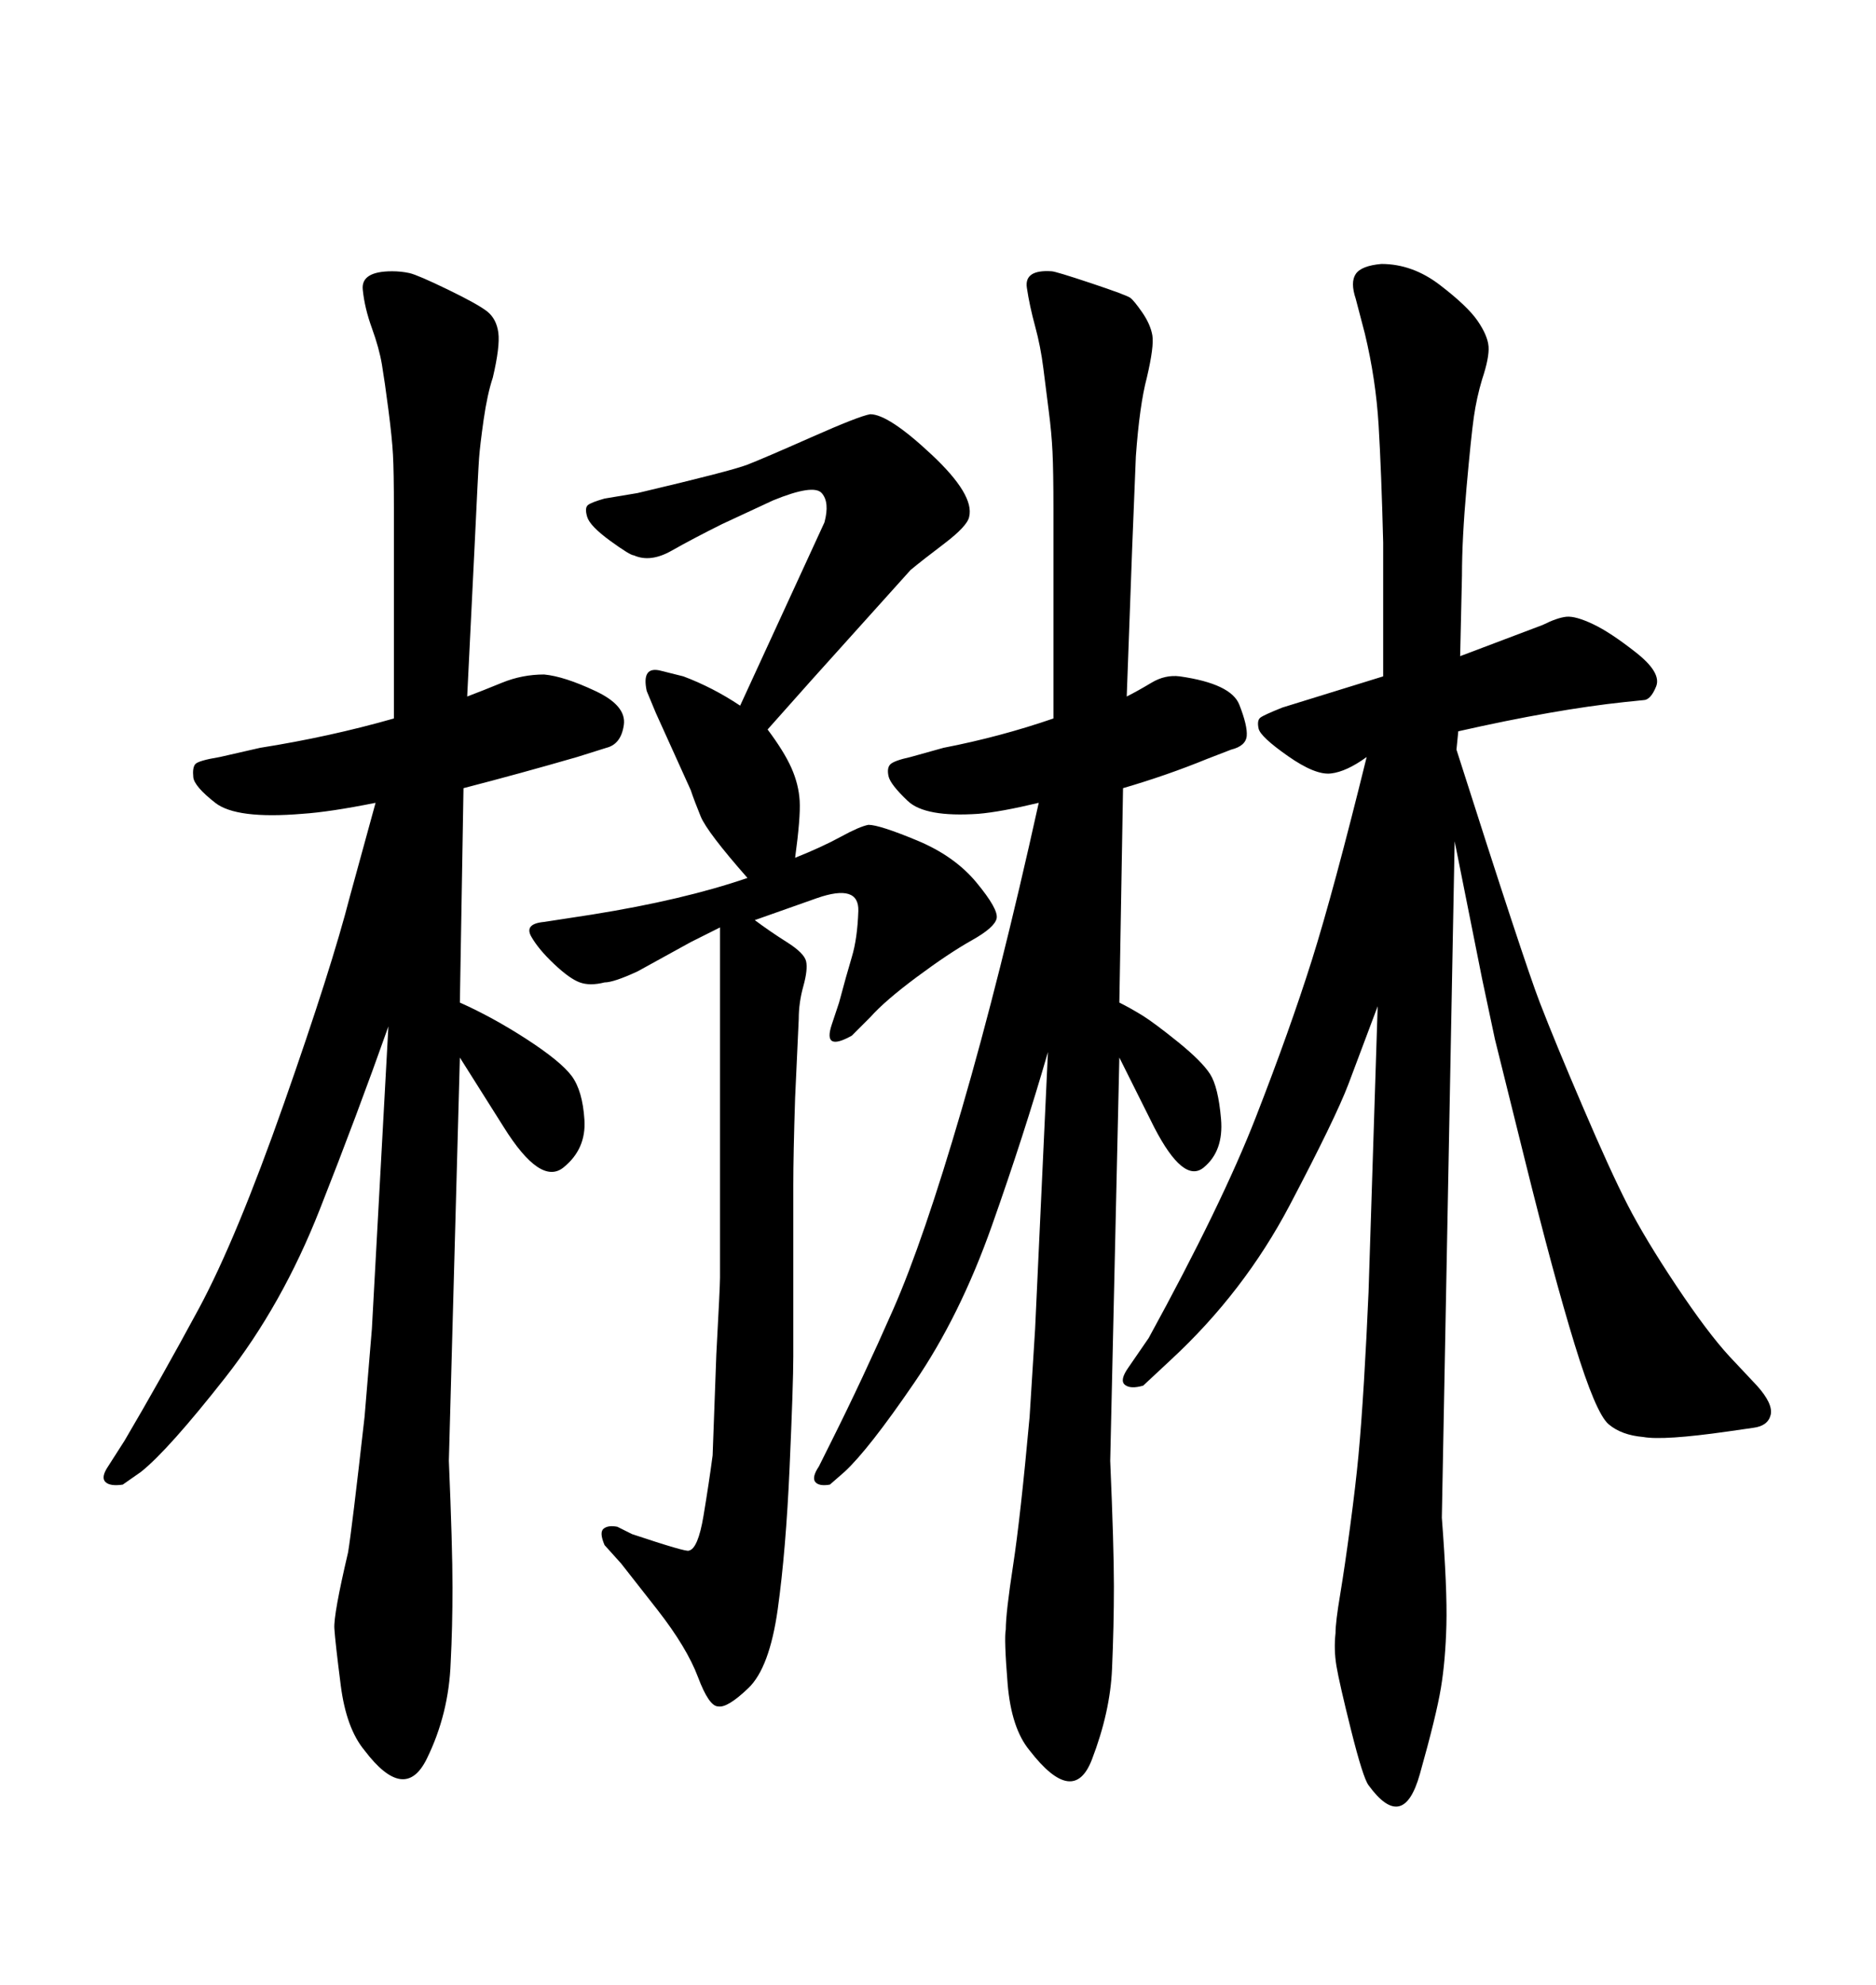 <svg xmlns="http://www.w3.org/2000/svg" xmlns:xlink="http://www.w3.org/1999/xlink" width="300" height="317.285"><path d="M115.14 204.20L115.14 204.20L115.14 148.24L110.45 150.59L101.95 155.27Q98.14 157.03 96.68 157.03L96.68 157.03Q94.34 157.62 92.72 157.03Q91.11 156.45 88.62 154.10Q86.13 151.76 84.96 149.71Q83.79 147.66 87.01 147.36L87.01 147.36L94.63 146.19Q109.28 143.85 119.53 140.33L119.53 140.33Q113.09 133.01 112.06 130.52Q111.04 128.03 110.45 126.27L110.45 126.27L104.88 113.96L103.42 110.45Q102.54 106.35 105.76 107.23L105.76 107.23L109.28 108.11Q113.96 109.86 118.36 112.79L118.36 112.79L131.84 83.50Q132.71 80.27 131.40 78.81Q130.08 77.34 123.63 79.98L123.63 79.98L115.43 83.79Q110.74 86.13 107.37 88.04Q104.00 89.94 101.37 88.77L101.37 88.77Q100.78 88.77 97.56 86.43Q94.34 84.08 93.90 82.62Q93.46 81.15 94.04 80.71Q94.63 80.27 96.68 79.69L96.68 79.69L101.95 78.81Q116.89 75.29 119.53 74.27Q122.17 73.24 129.79 69.87Q137.40 66.50 139.16 66.21L139.16 66.21Q142.09 66.21 148.97 72.66Q155.86 79.10 154.98 82.62L154.98 82.62Q154.69 84.08 151.03 86.87Q147.36 89.65 145.61 91.11L145.61 91.11L129.79 108.69L122.75 116.60Q125.39 120.12 126.56 122.75Q127.73 125.39 127.88 128.03Q128.03 130.66 127.15 137.11L127.15 137.11Q131.54 135.35 134.47 133.74Q137.40 132.13 138.87 131.84L138.87 131.84Q140.63 131.84 146.63 134.33Q152.64 136.82 156.15 141.06Q159.67 145.31 159.38 146.78L159.38 146.78Q159.08 148.24 155.42 150.29Q151.76 152.34 146.63 156.15Q141.50 159.96 139.16 162.60L139.16 162.60L136.23 165.53Q131.54 168.16 133.01 163.77L133.01 163.77L134.18 160.25Q135.35 155.86 136.23 152.93Q137.11 150 137.26 145.61Q137.40 141.21 130.66 143.55L130.66 143.55L120.70 147.07Q123.05 148.83 125.83 150.59Q128.61 152.34 128.91 153.66Q129.20 154.98 128.47 157.62Q127.73 160.25 127.73 162.89L127.73 162.89L127.15 175.49Q126.86 184.57 126.86 189.40Q126.86 194.24 126.86 203.47Q126.86 212.70 126.86 216.80L126.86 216.80Q126.86 221.19 126.27 234.52Q125.68 247.85 124.37 257.23Q123.05 266.60 119.68 269.82Q116.31 273.05 114.84 272.75L114.84 272.75Q113.38 272.75 111.62 268.07Q109.86 263.38 105.18 257.37Q100.49 251.37 99.32 249.90L99.32 249.90L96.68 246.97Q95.80 244.92 96.53 244.34Q97.27 243.75 98.73 244.04L98.73 244.04L101.07 245.21Q109.86 248.14 110.16 247.85L110.16 247.85Q111.62 247.56 112.50 242.29Q113.38 237.01 113.96 232.62L113.96 232.62L114.55 216.50Q115.14 205.66 115.14 204.20ZM233.79 91.99L233.50 104.88L246.68 99.90Q249.02 98.73 250.49 98.58Q251.95 98.44 254.74 99.76Q257.52 101.07 261.62 104.30Q265.72 107.52 264.84 109.72Q263.96 111.91 262.79 111.91L262.79 111.91L259.86 112.21Q248.73 113.38 233.20 116.89L233.20 116.89L232.91 119.82Q243.75 153.81 246.24 160.25Q248.73 166.70 253.13 176.95Q257.52 187.21 260.30 192.63Q263.09 198.05 268.07 205.52Q273.05 212.99 276.56 216.80L276.56 216.80L280.96 221.48Q283.59 224.41 283.15 226.17Q282.71 227.93 280.37 228.22L280.37 228.22L276.27 228.81Q266.02 230.27 262.79 229.69L262.79 229.69Q259.28 229.39 257.23 227.64Q255.18 225.88 251.81 214.89Q248.44 203.91 243.90 185.60Q239.36 167.29 239.06 166.11L239.06 166.11L237.01 156.45L232.62 134.47L230.57 242.58Q231.45 254.00 231.30 259.72Q231.15 265.43 230.42 269.82Q229.69 274.22 227.05 283.59Q224.41 292.97 218.85 285.35L218.85 285.35Q217.97 284.18 216.06 276.56Q214.16 268.95 213.72 266.31Q213.28 263.67 213.57 261.04L213.57 261.04Q213.57 259.28 214.31 254.88Q215.04 250.49 215.92 243.90Q216.80 237.30 217.24 232.62Q217.68 227.93 218.12 220.75Q218.55 213.57 218.85 206.54L218.85 206.54L220.31 160.84Q217.68 167.87 215.63 173.29Q213.57 178.71 206.25 192.63Q198.93 206.54 187.21 217.38L187.21 217.38L182.81 221.48Q180.76 222.07 179.88 221.34Q179.00 220.61 180.47 218.55L180.47 218.55L183.69 213.87Q195.41 192.48 200.83 178.56Q206.25 164.65 209.77 153.52Q213.28 142.38 218.55 121.00L218.55 121.00Q215.33 123.34 212.84 123.63Q210.35 123.93 205.96 120.85Q201.56 117.77 201.27 116.46Q200.98 115.14 201.56 114.70Q202.15 114.26 205.08 113.09L205.08 113.09L221.19 108.11L221.19 86.72Q220.90 75.29 220.46 67.97Q220.02 60.64 218.26 53.32L218.26 53.32L216.80 47.75Q215.92 45.12 216.80 43.80Q217.68 42.48 220.90 42.19L220.90 42.19Q225.88 42.19 230.27 45.56Q234.67 48.93 236.28 51.27Q237.89 53.61 238.04 55.37Q238.18 57.13 237.01 60.64L237.01 60.64Q236.13 63.57 235.69 66.65Q235.25 69.73 234.52 77.93Q233.79 86.13 233.79 91.99L233.79 91.99ZM59.47 212.40L62.11 164.06Q57.13 178.13 51.12 193.36Q45.12 208.59 36.04 220.17Q26.95 231.74 22.56 235.25L22.56 235.25L19.63 237.30Q17.58 237.60 16.85 236.87Q16.11 236.13 17.29 234.38L17.29 234.38L19.92 230.27Q25.78 220.31 31.79 209.18Q37.79 198.05 45.41 176.37Q53.03 154.69 55.96 143.26L55.96 143.26L60.06 128.32Q52.73 129.79 48.34 130.08L48.34 130.08Q37.79 130.96 34.42 128.32Q31.05 125.68 30.91 124.22Q30.76 122.75 31.20 122.17Q31.64 121.58 35.16 121.00L35.16 121.00L41.60 119.53Q52.73 117.77 62.99 114.84L62.99 114.84L62.99 81.45Q62.99 75.29 62.84 72.66Q62.70 70.02 62.11 65.48Q61.52 60.94 61.08 58.30Q60.64 55.66 59.47 52.44Q58.30 49.22 58.01 46.29Q57.71 43.36 62.70 43.36L62.70 43.36Q64.16 43.36 65.48 43.65Q66.80 43.95 71.63 46.29Q76.46 48.63 77.93 49.80Q79.39 50.98 79.69 53.17Q79.98 55.37 78.81 60.35L78.81 60.35Q77.93 62.99 77.34 67.09Q76.76 71.19 76.61 73.24Q76.46 75.29 75.88 87.60L75.88 87.60L74.71 111.33Q77.05 110.45 80.27 109.13Q83.50 107.81 87.01 107.81L87.01 107.81Q90.23 108.11 95.21 110.45Q100.20 112.79 99.76 115.87Q99.32 118.95 96.97 119.53L96.97 119.53L92.29 121.00Q83.20 123.63 74.12 125.98L74.12 125.98L73.54 160.25Q78.81 162.60 84.23 166.11Q89.65 169.63 91.41 171.97Q93.16 174.32 93.46 179.00Q93.75 183.69 90.09 186.62Q86.43 189.55 80.57 180.18L80.57 180.18L73.54 169.04L71.78 233.50Q72.36 247.27 72.36 253.71Q72.36 260.16 72.07 265.72L72.07 265.72Q71.78 273.93 68.26 281.10Q64.75 288.28 58.30 279.79L58.30 279.79Q55.37 276.27 54.49 269.38Q53.61 262.50 53.47 260.30Q53.32 258.11 55.66 248.14L55.66 248.14Q56.25 244.63 58.30 226.46L58.30 226.46L59.47 212.40ZM165.53 212.40L167.58 168.16Q163.77 181.35 158.64 195.85Q153.52 210.35 146.19 221.04Q138.87 231.74 135.06 235.25L135.06 235.25L132.71 237.30Q130.96 237.60 130.37 236.87Q129.79 236.13 130.96 234.38L130.96 234.38L133.01 230.27Q137.99 220.31 142.82 209.33Q147.66 198.34 153.81 177.25Q159.96 156.15 166.11 128.32L166.11 128.32Q159.96 129.79 156.45 130.08L156.45 130.08Q147.95 130.66 145.17 128.03Q142.38 125.39 142.09 124.07Q141.80 122.75 142.38 122.17Q142.97 121.58 145.61 121.00L145.61 121.00L150.88 119.53Q159.96 117.77 168.46 114.84L168.46 114.84L168.46 81.45Q168.46 75.29 168.31 72.22Q168.16 69.14 167.72 65.77Q167.29 62.40 166.85 58.89Q166.41 55.37 165.53 52.15Q164.65 48.93 164.21 46.00Q163.77 43.07 168.16 43.36L168.16 43.36Q168.75 43.36 174.46 45.26Q180.18 47.17 180.76 47.61Q181.35 48.05 182.67 49.95Q183.98 51.86 184.28 53.61Q184.57 55.37 183.40 60.35L183.40 60.35Q182.23 64.75 181.64 72.95L181.64 72.95L181.05 87.60L180.18 111.33Q181.93 110.45 184.13 109.13Q186.33 107.81 188.67 108.11L188.67 108.11Q196.88 109.28 198.19 112.65Q199.51 116.02 199.37 117.63Q199.22 119.24 196.88 119.82L196.88 119.82L193.07 121.29Q186.62 123.93 179.59 125.98L179.59 125.98L179.00 160.25Q180.76 161.13 182.67 162.30Q184.57 163.48 188.38 166.55Q192.19 169.63 193.51 171.68Q194.82 173.73 195.26 178.86Q195.70 183.98 192.48 186.62Q189.26 189.26 184.57 180.18L184.57 180.18L179.00 169.04L177.54 233.50Q178.13 247.27 178.13 253.56Q178.13 259.86 177.83 266.75Q177.54 273.63 174.61 281.25Q171.68 288.87 164.65 279.79L164.65 279.79Q161.72 276.27 161.13 269.09Q160.55 261.91 160.84 260.45L160.84 260.45Q160.84 257.81 162.01 250.20Q163.18 242.58 164.65 226.46L164.65 226.46L165.53 212.40Z"/></svg>
